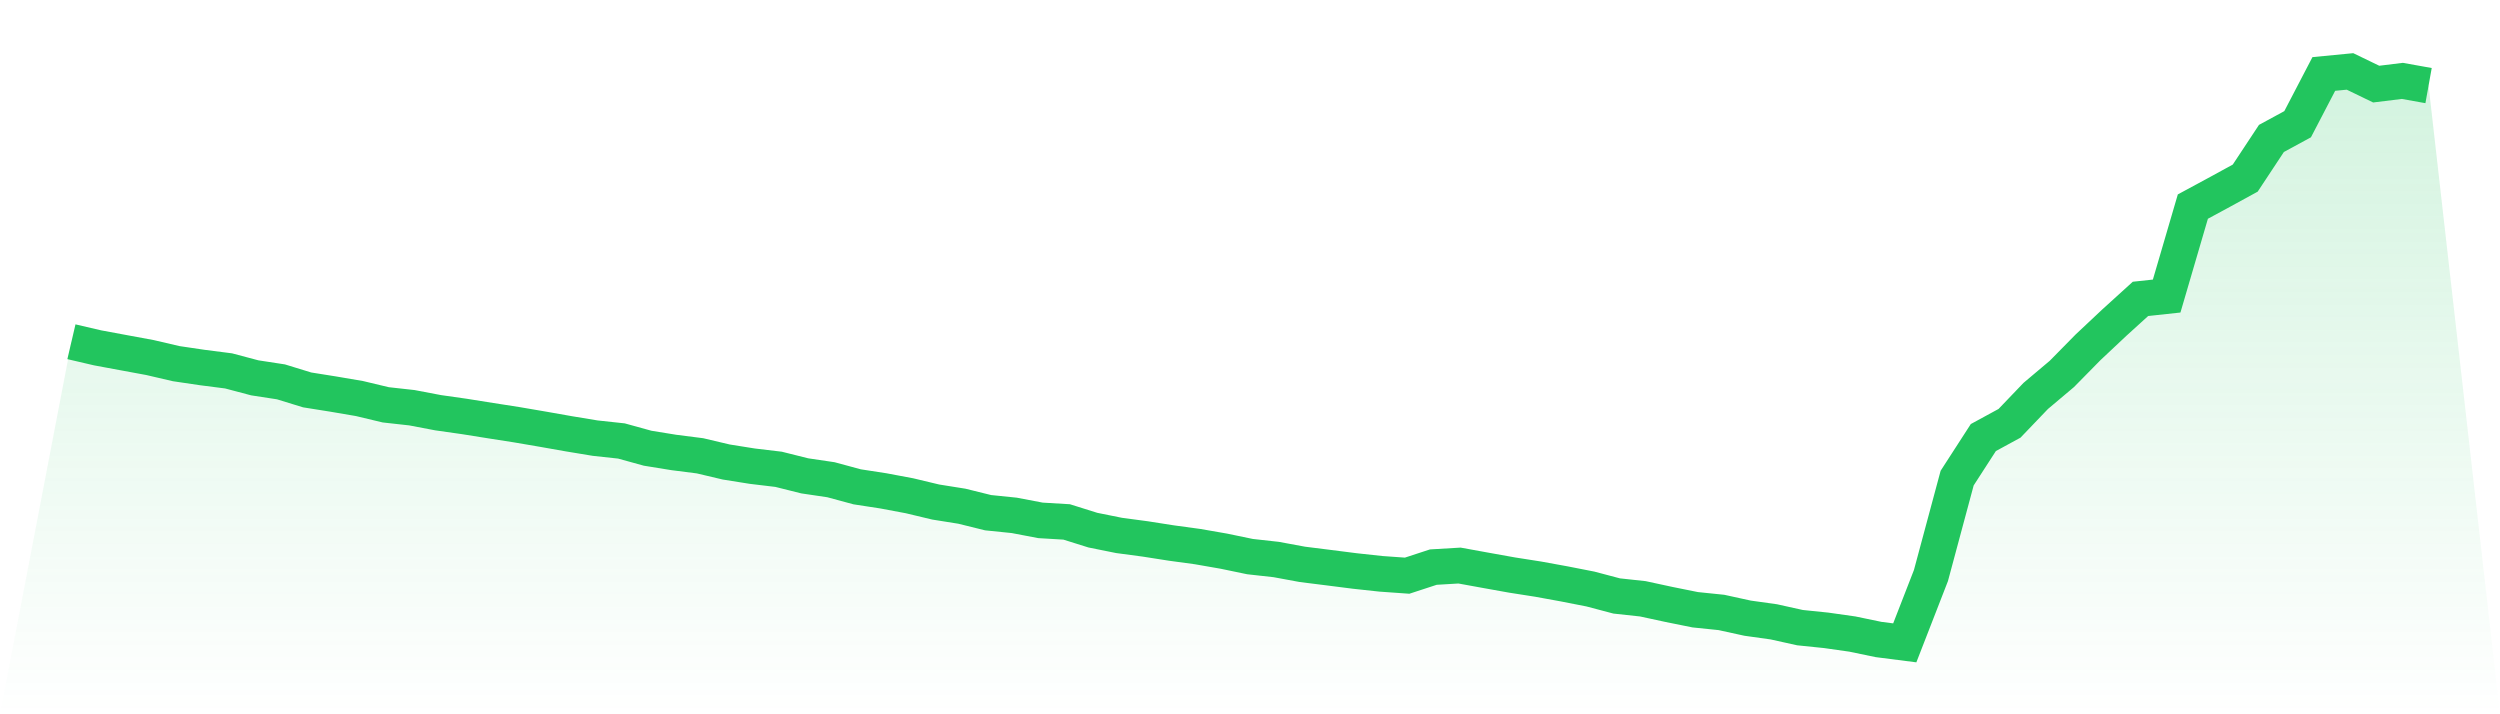 <svg viewBox="0 0 140 40" xmlns="http://www.w3.org/2000/svg">
<defs>
<linearGradient id="gradient" x1="0" x2="0" y1="0" y2="1">
<stop offset="0%" stop-color="#22c55e" stop-opacity="0.2"/>
<stop offset="100%" stop-color="#22c55e" stop-opacity="0"/>
</linearGradient>
</defs>
<path d="M4,19.138 L4,19.138 L5.467,19.48 L6.933,19.752 L8.4,20.023 L9.867,20.365 L11.333,20.582 L12.8,20.77 L14.267,21.159 L15.733,21.384 L17.2,21.835 L18.667,22.069 L20.133,22.319 L21.6,22.67 L23.067,22.833 L24.533,23.112 L26,23.321 L27.467,23.555 L28.933,23.784 L30.4,24.035 L31.867,24.294 L33.333,24.536 L34.8,24.695 L36.267,25.1 L37.733,25.338 L39.2,25.525 L40.667,25.872 L42.133,26.106 L43.6,26.281 L45.067,26.648 L46.533,26.865 L48,27.262 L49.467,27.488 L50.933,27.763 L52.4,28.114 L53.867,28.348 L55.333,28.711 L56.8,28.861 L58.267,29.141 L59.733,29.228 L61.2,29.688 L62.667,29.984 L64.133,30.18 L65.6,30.41 L67.067,30.61 L68.533,30.865 L70,31.17 L71.467,31.333 L72.933,31.604 L74.4,31.788 L75.867,31.975 L77.333,32.134 L78.8,32.238 L80.267,31.758 L81.733,31.671 L83.2,31.938 L84.667,32.201 L86.133,32.431 L87.6,32.698 L89.067,32.986 L90.533,33.374 L92,33.533 L93.467,33.85 L94.933,34.146 L96.4,34.297 L97.867,34.618 L99.333,34.823 L100.8,35.148 L102.267,35.299 L103.733,35.507 L105.2,35.812 L106.667,36 L108.133,32.23 L109.6,26.774 L111.067,24.503 L112.533,23.705 L114,22.173 L115.467,20.937 L116.933,19.447 L118.4,18.069 L119.867,16.737 L121.333,16.579 L122.8,11.569 L124.267,10.776 L125.733,9.974 L127.2,7.753 L128.667,6.956 L130.133,4.142 L131.6,4 L133.067,4.71 L134.533,4.53 L136,4.793 L140,40 L0,40 z" fill="url(#gradient)"/>
<path d="M4,19.138 L4,19.138 L5.467,19.48 L6.933,19.752 L8.4,20.023 L9.867,20.365 L11.333,20.582 L12.8,20.77 L14.267,21.159 L15.733,21.384 L17.2,21.835 L18.667,22.069 L20.133,22.319 L21.6,22.67 L23.067,22.833 L24.533,23.112 L26,23.321 L27.467,23.555 L28.933,23.784 L30.4,24.035 L31.867,24.294 L33.333,24.536 L34.8,24.695 L36.267,25.1 L37.733,25.338 L39.2,25.525 L40.667,25.872 L42.133,26.106 L43.6,26.281 L45.067,26.648 L46.533,26.865 L48,27.262 L49.467,27.488 L50.933,27.763 L52.4,28.114 L53.867,28.348 L55.333,28.711 L56.8,28.861 L58.267,29.141 L59.733,29.228 L61.2,29.688 L62.667,29.984 L64.133,30.18 L65.6,30.41 L67.067,30.61 L68.533,30.865 L70,31.17 L71.467,31.333 L72.933,31.604 L74.4,31.788 L75.867,31.975 L77.333,32.134 L78.8,32.238 L80.267,31.758 L81.733,31.671 L83.2,31.938 L84.667,32.201 L86.133,32.431 L87.6,32.698 L89.067,32.986 L90.533,33.374 L92,33.533 L93.467,33.85 L94.933,34.146 L96.4,34.297 L97.867,34.618 L99.333,34.823 L100.8,35.148 L102.267,35.299 L103.733,35.507 L105.2,35.812 L106.667,36 L108.133,32.23 L109.6,26.774 L111.067,24.503 L112.533,23.705 L114,22.173 L115.467,20.937 L116.933,19.447 L118.4,18.069 L119.867,16.737 L121.333,16.579 L122.8,11.569 L124.267,10.776 L125.733,9.974 L127.2,7.753 L128.667,6.956 L130.133,4.142 L131.6,4 L133.067,4.71 L134.533,4.53 L136,4.793" fill="none" stroke="#22c55e" stroke-width="2"/>
</svg>